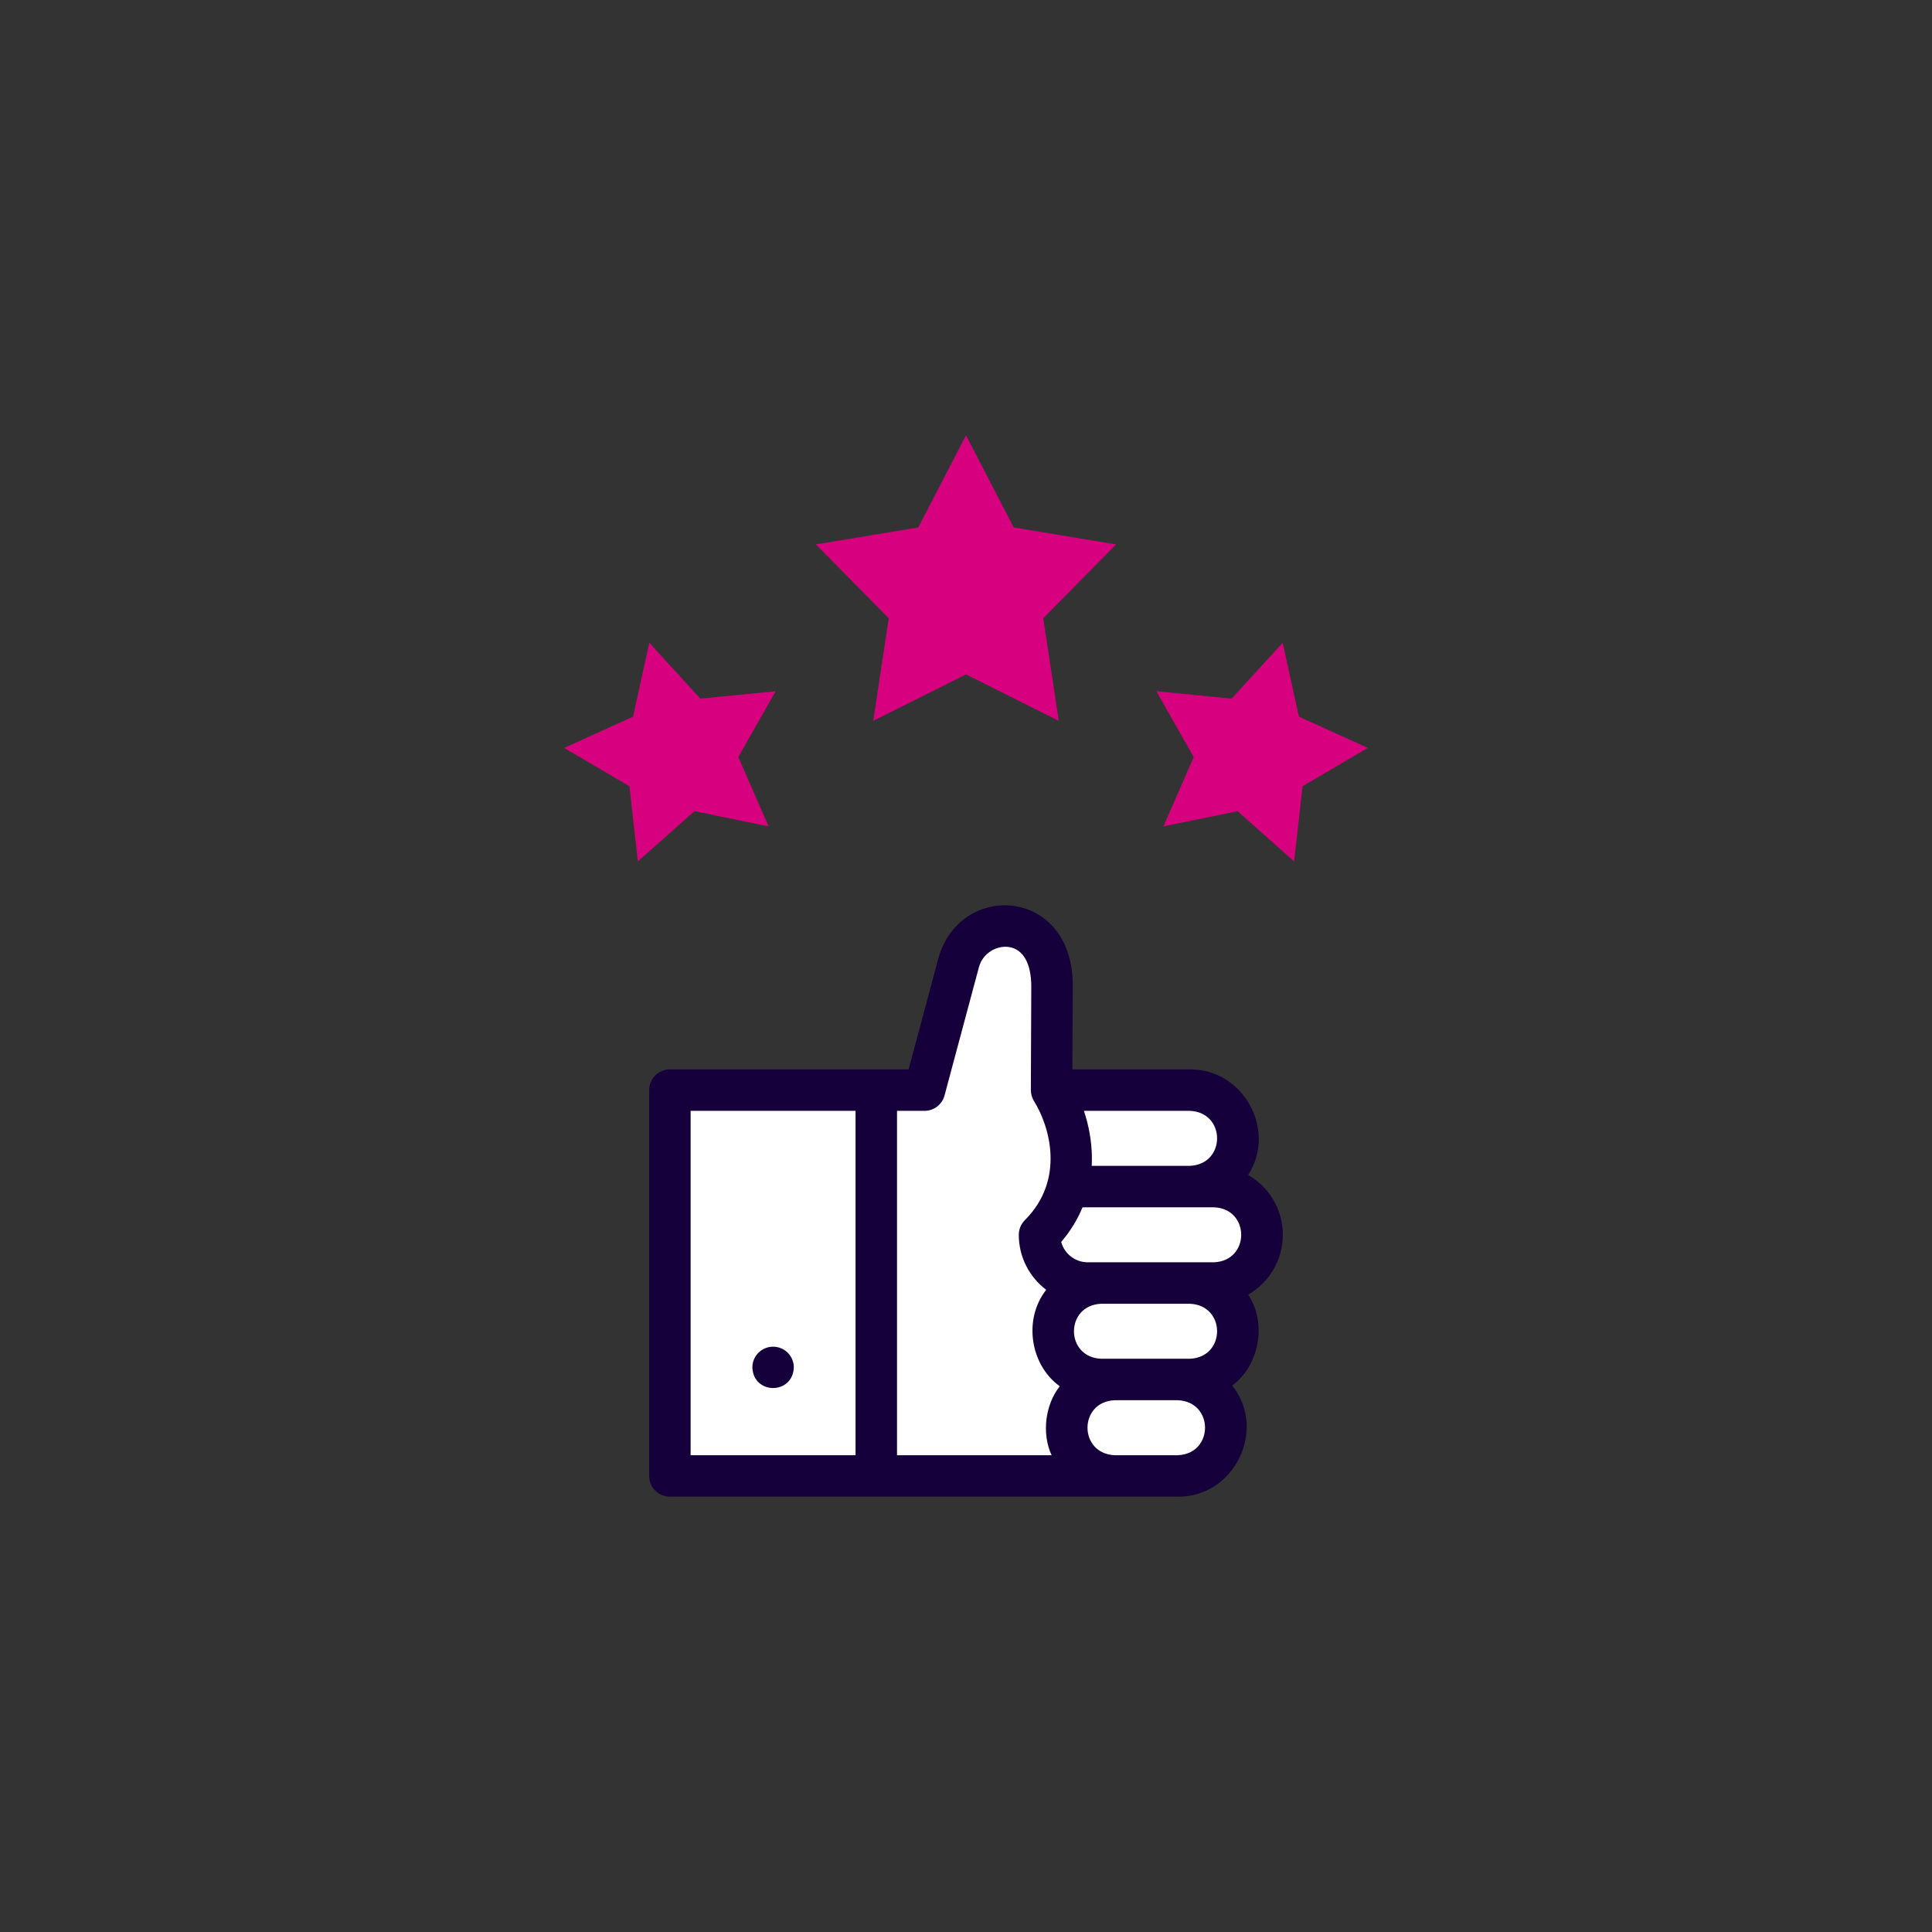 <svg width="932" height="932" viewBox="0 0 932 932" fill="none" xmlns="http://www.w3.org/2000/svg">
<rect x="0" y="0" width="932" height="932" fill="#333333" stroke="none"/>
<path d="M576 714H322.5V523.5H443L467 457L485.5 448.5L502 461.5L510.5 528H576L592.5 542.5L588 571L612.5 591.5L588 618.5L602 634L582 671.5L592.5 692L576 714Z" fill="white"/>
<path d="M618.845 595.669C618.845 583.342 612.106 572.56 602.118 566.813C616.067 545.198 599.836 515.618 573.947 515.873H517.324L517.49 476.156C518.205 428.514 464.098 424.557 452.886 461.484L438.312 515.873H323.156C317.633 515.873 313.156 520.351 313.156 525.873V711.998C313.156 717.52 317.633 721.998 323.156 721.998H568.13C595.535 722.245 611.322 689.659 594.435 668.391C607.515 658.653 611.29 638.398 602.118 624.526C612.104 618.779 618.845 607.995 618.845 595.669ZM573.947 535.872C591.526 536.541 591.512 561.74 573.947 562.403H526.649C526.731 560.84 526.756 559.26 526.725 557.668C526.584 550.423 525.244 542.947 522.89 535.872H573.947ZM333.156 535.872H412.719V701.998H333.156V535.872ZM507.288 701.998H432.72V535.872H445.986C450.512 535.872 454.474 532.832 455.645 528.46L472.205 466.659C474.109 459.554 480.985 456.065 486.535 456.817C493.545 457.755 497.539 464.773 497.493 476.072L497.285 525.83C497.277 527.715 497.802 529.564 498.8 531.164C506.364 543.295 513.951 569.044 494.398 588.598C492.523 590.474 491.469 593.017 491.469 595.669C491.469 606.494 496.665 616.128 504.696 622.206C493.583 636.322 496.878 658.372 511.226 668.737C504.2 677.603 502.457 691.528 507.288 701.998ZM568.13 701.998H537.793C520.214 701.329 520.228 676.13 537.793 675.467H568.13C585.709 676.136 585.695 701.335 568.13 701.998ZM573.946 655.467H531.262C513.685 654.798 513.696 629.597 531.262 628.935H573.947C591.527 629.604 591.51 654.804 573.946 655.467ZM585.58 608.936H524.732C518.604 608.936 513.433 604.758 511.917 599.102C516.309 594.001 519.755 588.402 522.216 582.404H585.58C603.158 583.073 603.144 608.273 585.58 608.936Z" fill="#16003B"/>
<path d="M372.938 649.646C367.415 649.646 362.938 654.128 362.938 659.651C363.428 672.902 382.449 672.897 382.938 659.651V659.642C382.938 654.119 378.46 649.646 372.938 649.646Z" fill="#16003B"/>
<path fill-rule="evenodd" clip-rule="evenodd" d="M466.002 210L489.038 254.436L538.418 262.613L503.275 298.253L510.757 347.743L466.002 325.334L421.247 347.743L428.729 298.253L393.586 262.613L442.966 254.436L466.002 210Z" fill="#D7007E"/>
<path fill-rule="evenodd" clip-rule="evenodd" d="M313.228 310.053L337.847 337.012L374.181 333.451L356.149 365.195L370.764 398.65L335.001 391.31L307.7 415.548L303.629 379.268L272.141 360.792L305.388 345.709L313.228 310.053Z" fill="#D7007E"/>
<path fill-rule="evenodd" clip-rule="evenodd" d="M618.773 310.053L594.155 337.012L557.82 333.451L575.852 365.195L561.237 398.65L597 391.31L624.302 415.548L628.373 379.268L659.861 360.792L626.614 345.709L618.773 310.053Z" fill="#D7007E"/>
</svg>

